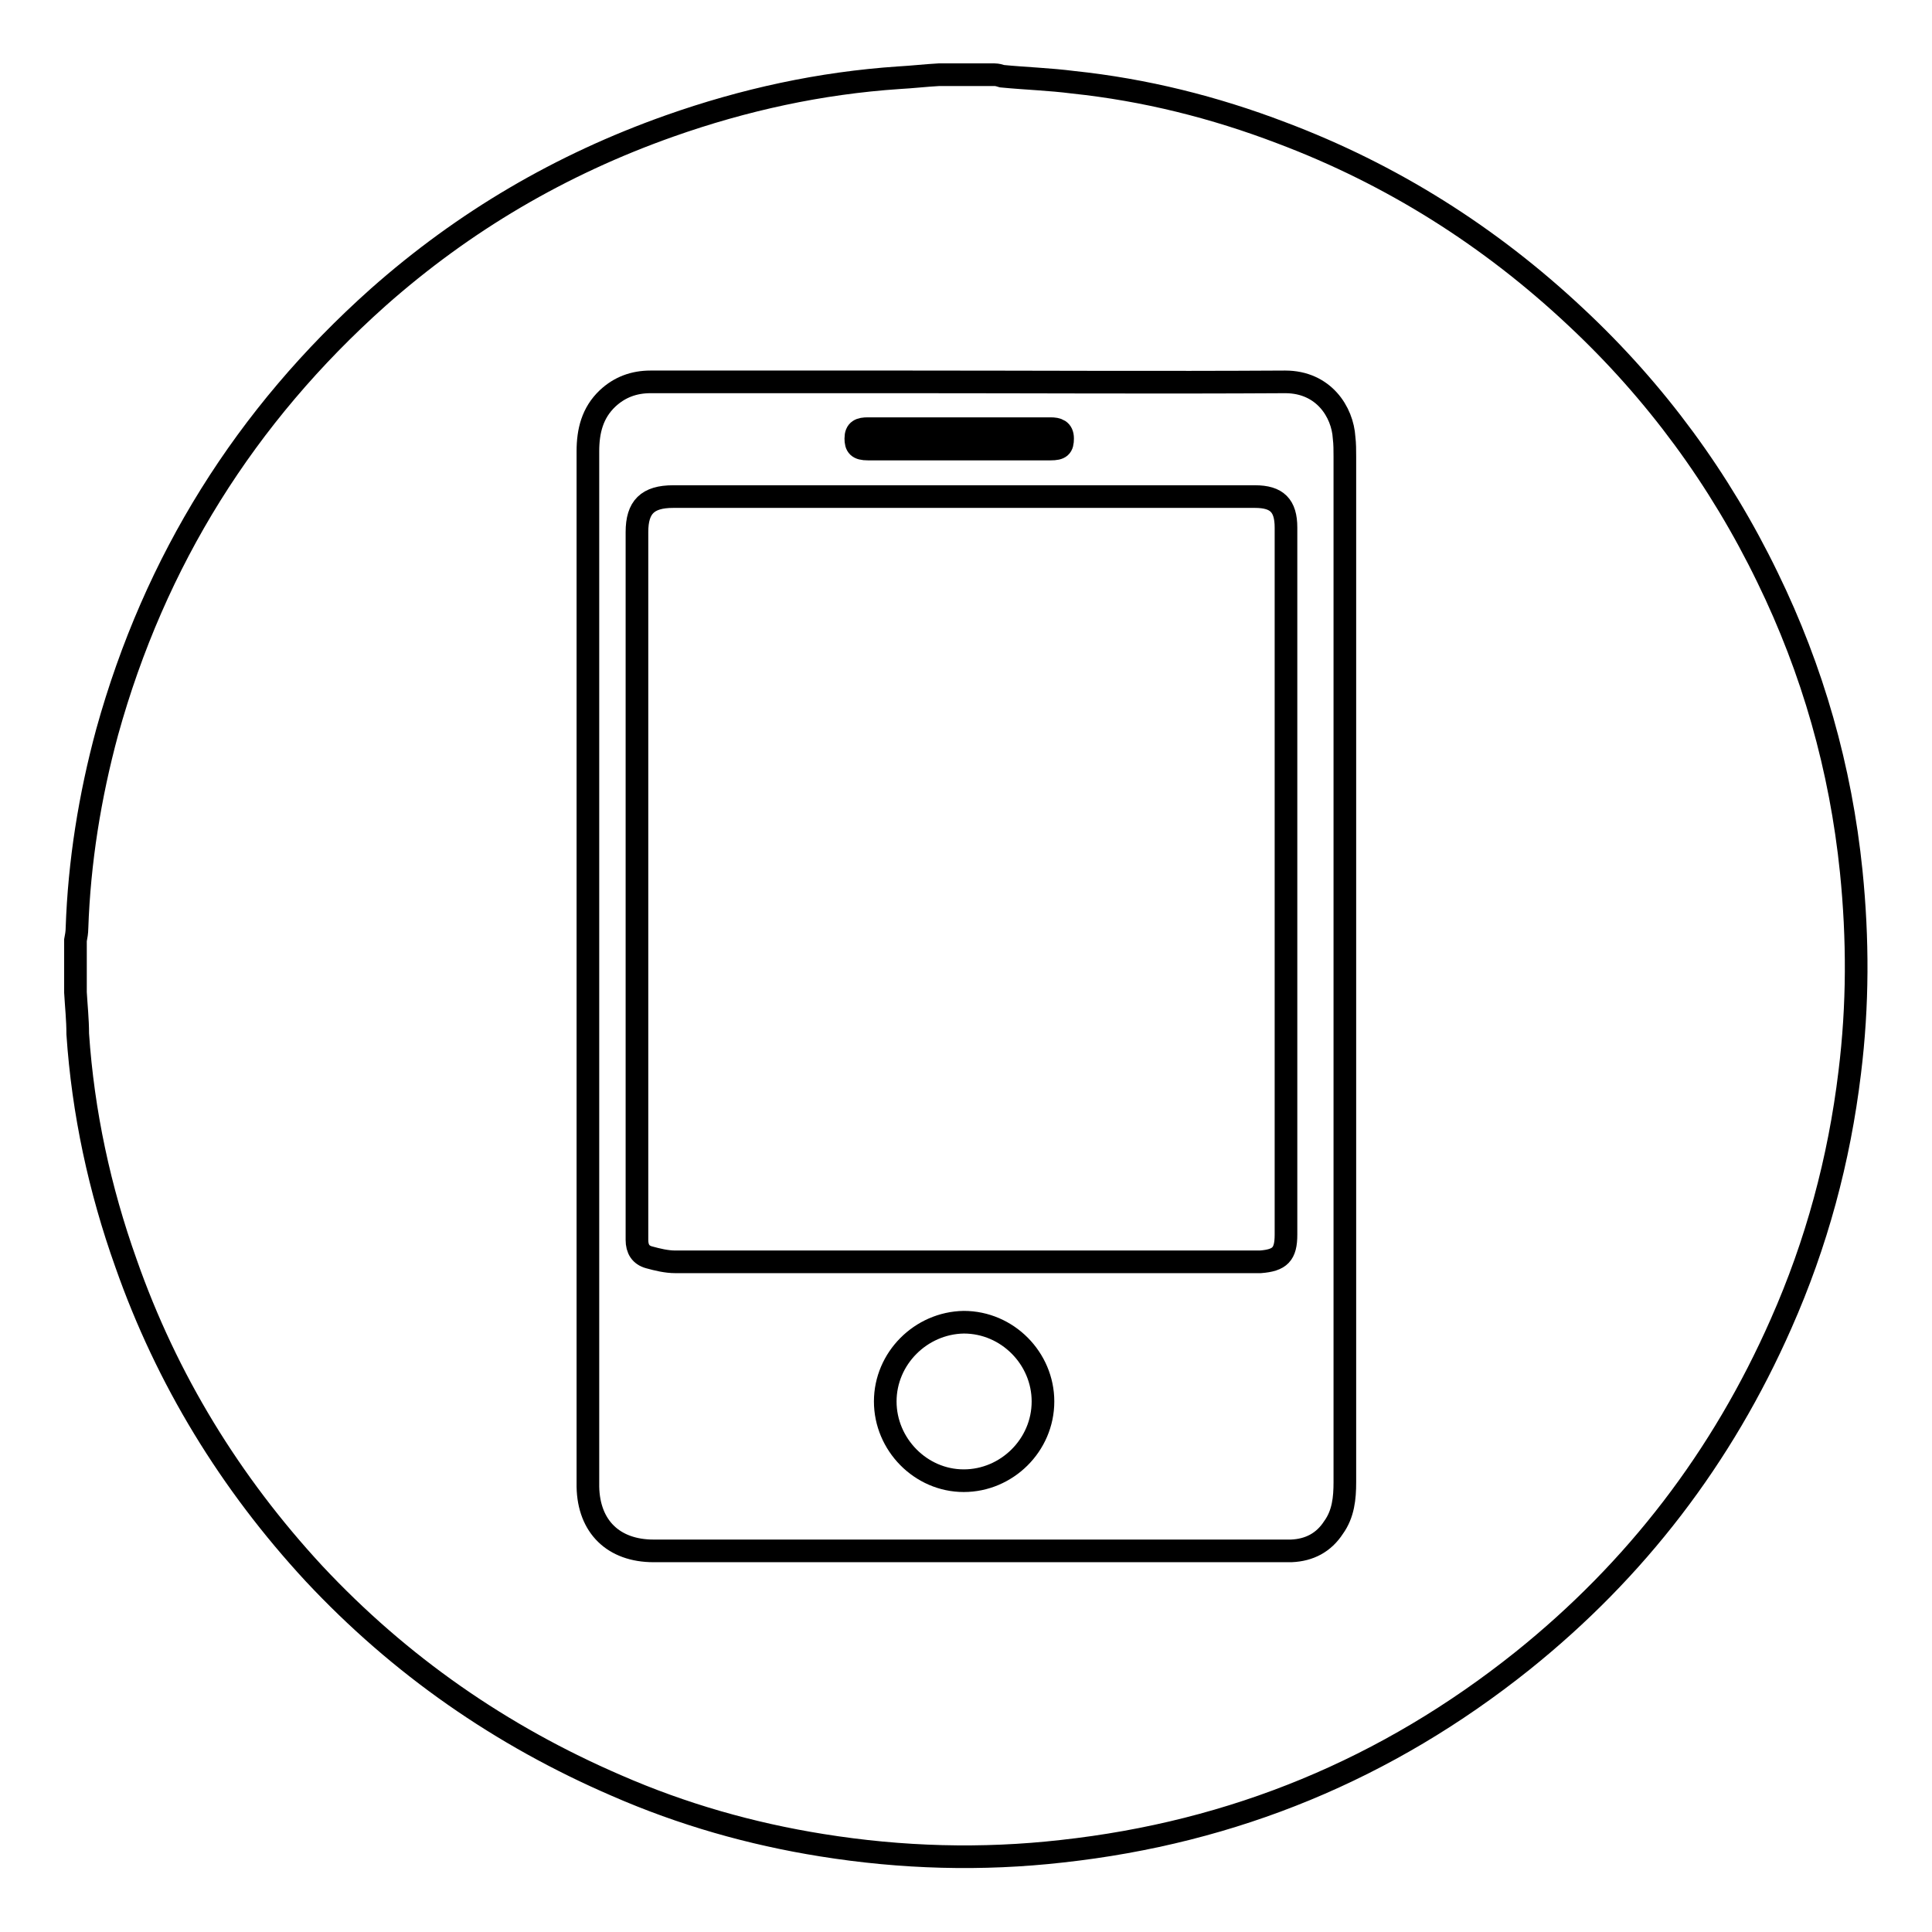 <?xml version="1.0" encoding="utf-8"?>
<!-- Svg Vector Icons : http://www.onlinewebfonts.com/icon -->
<!DOCTYPE svg PUBLIC "-//W3C//DTD SVG 1.1//EN" "http://www.w3.org/Graphics/SVG/1.1/DTD/svg11.dtd">
<svg version="1.1" xmlns="http://www.w3.org/2000/svg" xmlns:xlink="http://www.w3.org/1999/xlink" x="0px" y="0px" viewBox="0 0 256 256" enable-background="new 0 0 256 256" xml:space="preserve">
<g><g><path stroke-width="3" fill-opacity="0" stroke="#000000"  d="M10,131.5c0-2.3,0-4.6,0-6.9c0.1-0.5,0.2-1.1,0.2-1.6c0.3-8.8,1.7-17.5,4-26c6.3-22.7,18.3-41.9,35.9-57.6c11.4-10.1,24.2-17.6,38.6-22.7c9.9-3.5,20-5.7,30.4-6.4c1.8-0.1,3.5-0.3,5.3-0.4c2.5,0,4.9,0,7.4,0c0.3,0,0.7,0.1,1,0.2c3.1,0.3,6.3,0.4,9.4,0.8c9.5,1,18.7,3.3,27.6,6.7c14.6,5.5,27.6,13.7,39,24.4c10.6,9.9,19.1,21.5,25.4,34.5c6,12.3,9.7,25.3,11.1,39c0.9,8.9,0.9,17.7-0.2,26.6c-1.4,11.6-4.4,22.7-9.1,33.3c-7.8,17.7-19.2,32.6-34.3,44.7c-17.9,14.3-38.2,22.7-61,25.2c-10.6,1.2-21.2,0.9-31.8-0.8c-9.4-1.5-18.5-4.1-27.2-7.9c-15.3-6.6-28.7-15.9-40.1-28.1c-11.1-12-19.5-25.7-24.9-41.1c-3.5-9.8-5.7-20-6.4-30.4C10.3,135.1,10.1,133.3,10,131.5z M178.2,128.1c0-22.5,0-45.1,0-67.6c0-0.8,0-1.7-0.1-2.5c-0.2-3.4-2.7-7.4-7.8-7.4c-16.7,0.1-33.4,0-50.1,0c-11.3,0-22.7,0-34,0c-2.2,0-4.1,0.7-5.7,2.2c-2,1.9-2.6,4.3-2.6,7c0,45.5,0,91.1,0,136.6c0,0.2,0,0.4,0,0.6c0.1,5.3,3.4,8.5,8.7,8.5c27.9,0,55.7,0,83.6,0c0.3,0,0.6,0,0.9,0c2.4-0.1,4.3-1.1,5.6-3.1c1.3-1.8,1.5-3.9,1.5-6C178.2,173.6,178.2,150.9,178.2,128.1z"/><path stroke-width="3" fill-opacity="0" stroke="#000000"  d="M170.4,116.8c0,15.6,0,31.2,0,46.8c0,2.6-0.8,3.4-3.4,3.6c-0.3,0-0.7,0-1,0c-25.5,0-51,0-76.5,0c-1.2,0-2.4-0.3-3.5-0.6c-1.1-0.3-1.6-1.1-1.6-2.3c0-0.3,0-0.7,0-1c0-30.9,0-61.8,0-92.8c0-3.3,1.4-4.7,4.8-4.7c25.7,0,51.4,0,77.1,0c2.9,0,4.1,1.2,4.1,4.1C170.4,85.5,170.4,101.1,170.4,116.8z"/><path stroke-width="3" fill-opacity="0" stroke="#000000"  d="M138.2,185.7c0,5.8-4.8,10.5-10.5,10.5c-5.7,0-10.4-4.8-10.4-10.5c0-5.7,4.7-10.4,10.4-10.5C133.5,175.2,138.2,180,138.2,185.7z"/><path stroke-width="3" fill-opacity="0" stroke="#000000"  d="M127.1,56.8c4,0,8.1,0,12.1,0c0.9,0,1.6,0.2,1.6,1.3c0,1.1-0.3,1.4-1.6,1.4c-8.1,0-16.1,0-24.2,0c-1.3,0-1.6-0.4-1.6-1.4c0-1.1,0.6-1.3,1.6-1.3C119,56.8,123.1,56.8,127.1,56.8z"/></g></g>
</svg>
